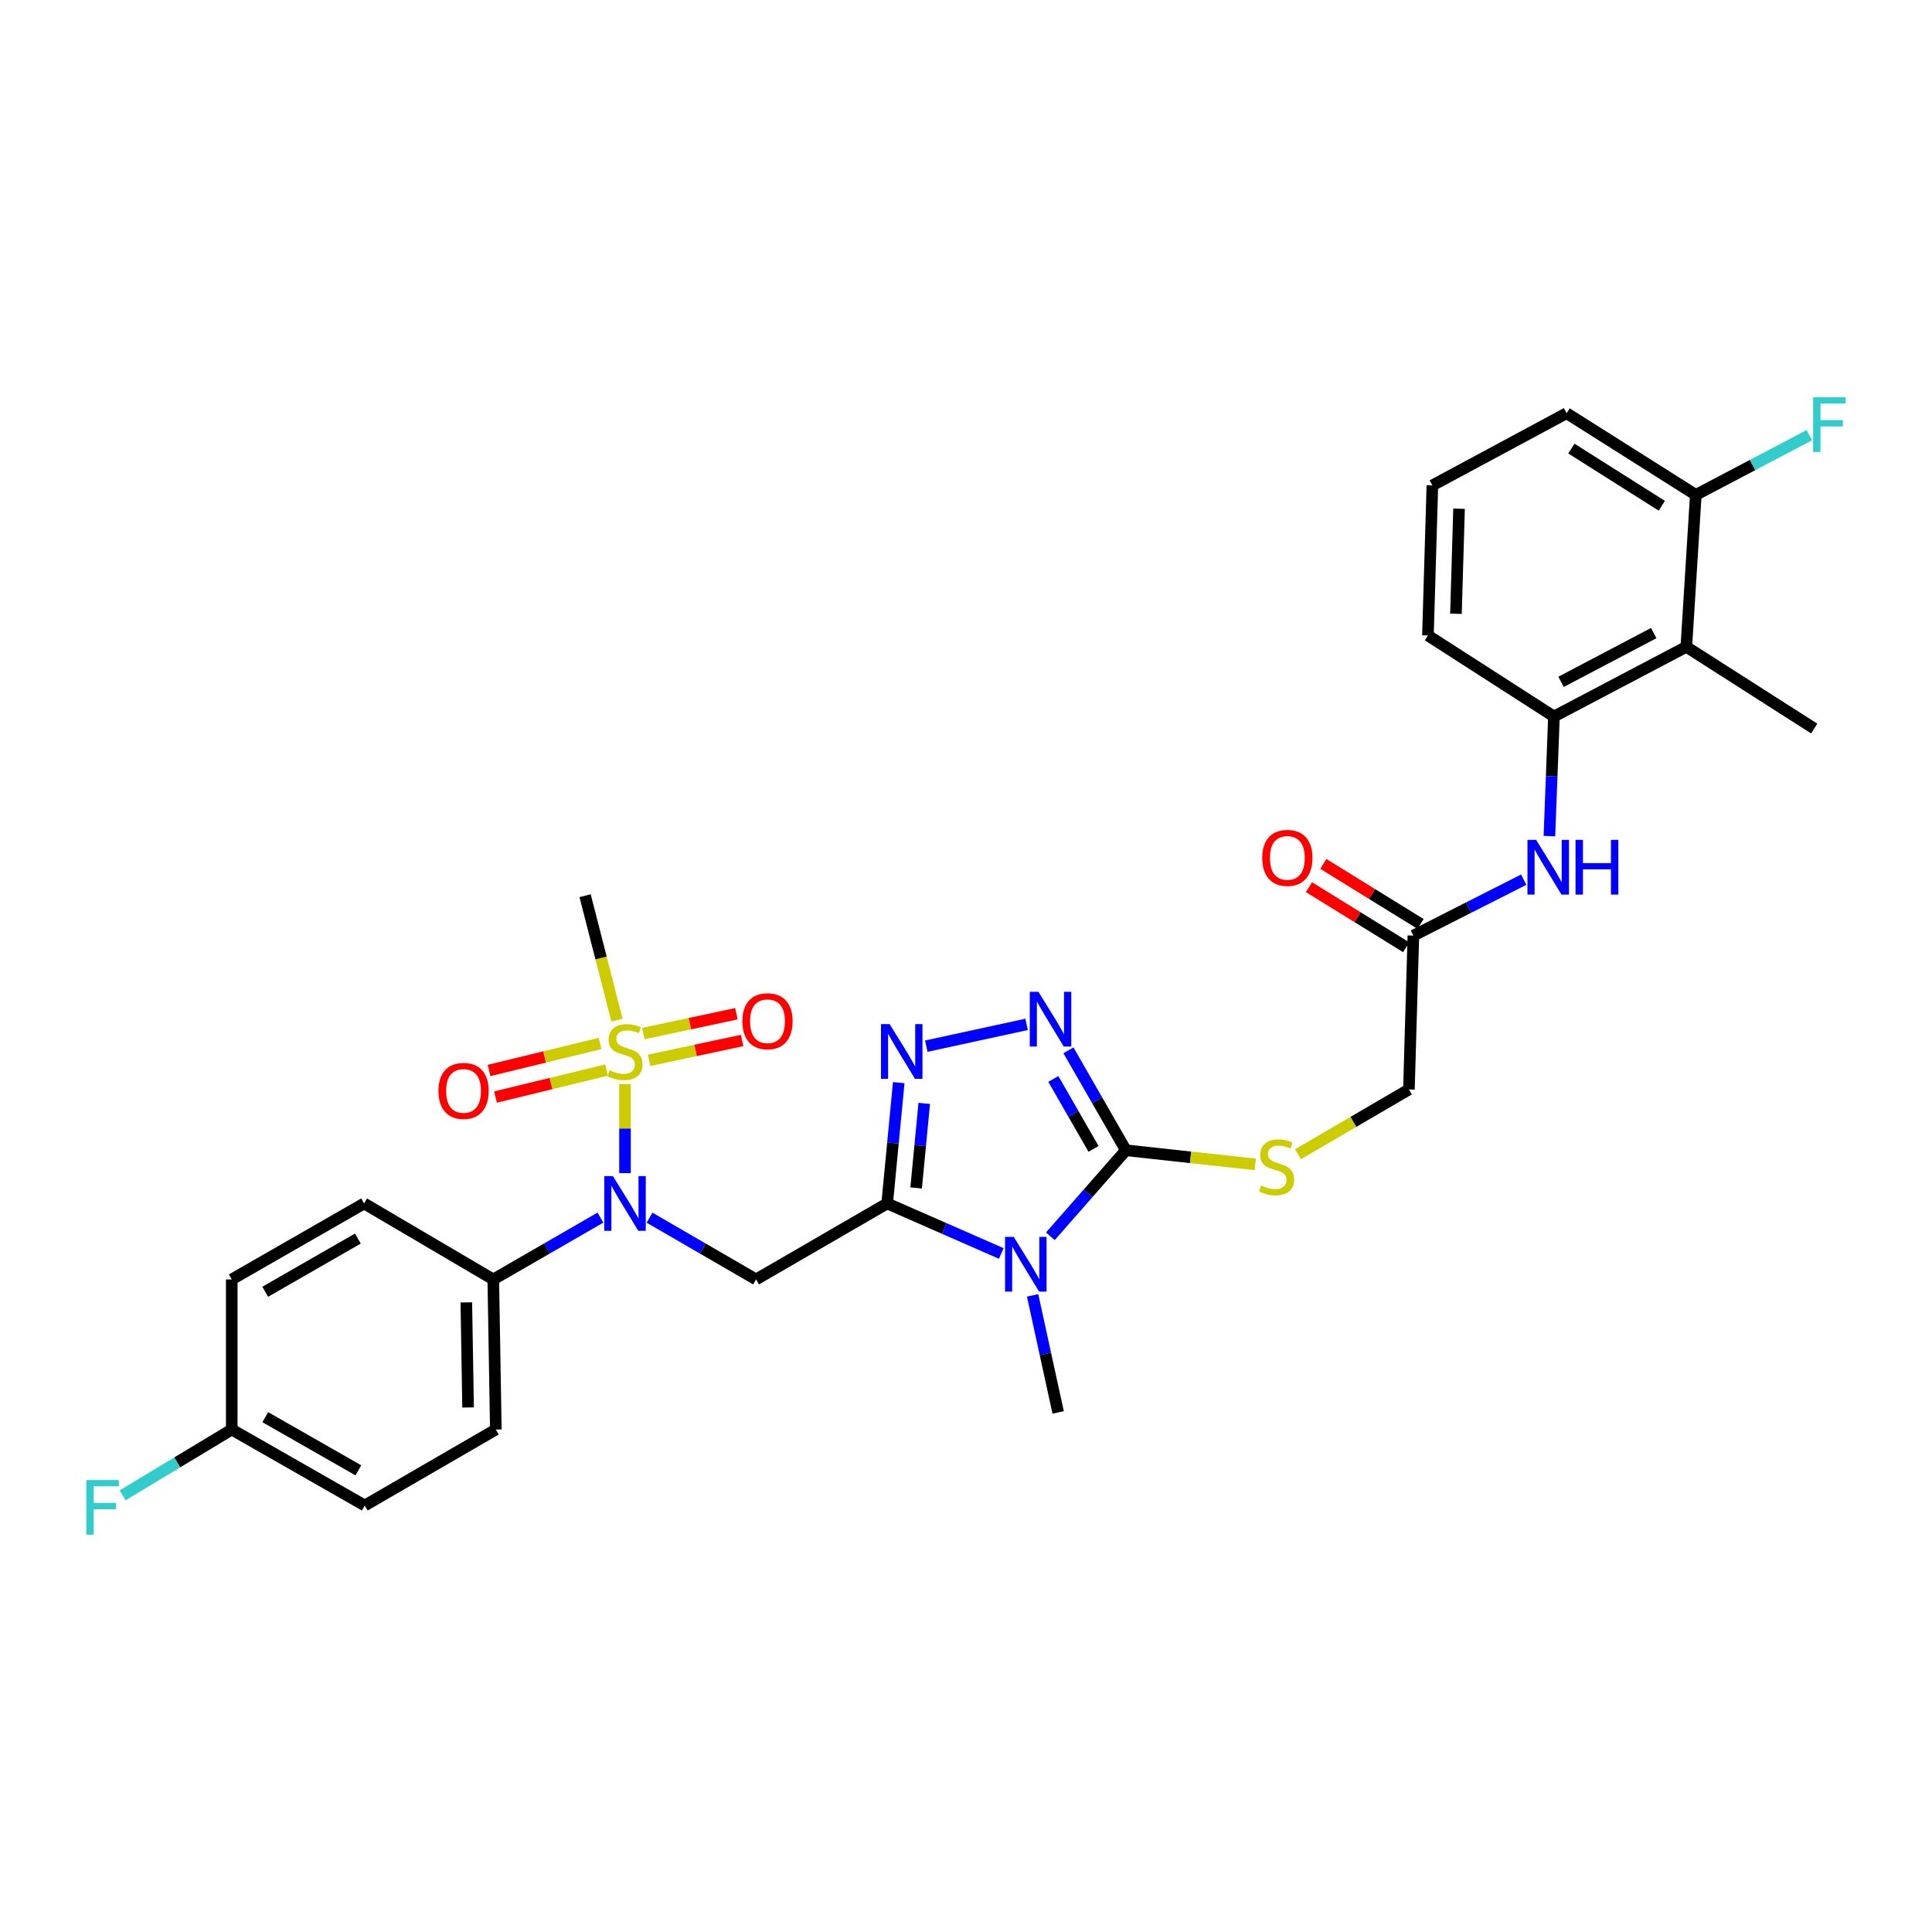 <?xml version='1.0' encoding='iso-8859-1'?>
<svg version='1.1' baseProfile='full'
              xmlns='http://www.w3.org/2000/svg'
                      xmlns:rdkit='http://www.rdkit.org/xml'
                      xmlns:xlink='http://www.w3.org/1999/xlink'
                  xml:space='preserve'
width='1000px' height='1000px' viewBox='0 0 1000 1000'>
<!-- END OF HEADER -->
<rect style='opacity:1.0;fill:#FFFFFF;stroke:none' width='1000' height='1000' x='0' y='0'> </rect>
<path class='bond-0' d='M 459.196,622.904 L 488.73,635.85' style='fill:none;fill-rule:evenodd;stroke:#000000;stroke-width:6px;stroke-linecap:butt;stroke-linejoin:miter;stroke-opacity:1' />
<path class='bond-0' d='M 488.73,635.85 L 518.264,648.796' style='fill:none;fill-rule:evenodd;stroke:#0000FF;stroke-width:6px;stroke-linecap:butt;stroke-linejoin:miter;stroke-opacity:1' />
<path class='bond-3' d='M 459.196,622.904 L 462.191,591.642' style='fill:none;fill-rule:evenodd;stroke:#000000;stroke-width:6px;stroke-linecap:butt;stroke-linejoin:miter;stroke-opacity:1' />
<path class='bond-3' d='M 462.191,591.642 L 465.186,560.381' style='fill:none;fill-rule:evenodd;stroke:#0000FF;stroke-width:6px;stroke-linecap:butt;stroke-linejoin:miter;stroke-opacity:1' />
<path class='bond-3' d='M 474.19,614.876 L 476.286,592.993' style='fill:none;fill-rule:evenodd;stroke:#000000;stroke-width:6px;stroke-linecap:butt;stroke-linejoin:miter;stroke-opacity:1' />
<path class='bond-3' d='M 476.286,592.993 L 478.383,571.11' style='fill:none;fill-rule:evenodd;stroke:#0000FF;stroke-width:6px;stroke-linecap:butt;stroke-linejoin:miter;stroke-opacity:1' />
<path class='bond-4' d='M 459.196,622.904 L 391.347,662.229' style='fill:none;fill-rule:evenodd;stroke:#000000;stroke-width:6px;stroke-linecap:butt;stroke-linejoin:miter;stroke-opacity:1' />
<path class='bond-2' d='M 543.665,639.896 L 563.211,617.637' style='fill:none;fill-rule:evenodd;stroke:#0000FF;stroke-width:6px;stroke-linecap:butt;stroke-linejoin:miter;stroke-opacity:1' />
<path class='bond-2' d='M 563.211,617.637 L 582.757,595.378' style='fill:none;fill-rule:evenodd;stroke:#000000;stroke-width:6px;stroke-linecap:butt;stroke-linejoin:miter;stroke-opacity:1' />
<path class='bond-20' d='M 534.48,670.485 L 541.088,700.773' style='fill:none;fill-rule:evenodd;stroke:#0000FF;stroke-width:6px;stroke-linecap:butt;stroke-linejoin:miter;stroke-opacity:1' />
<path class='bond-20' d='M 541.088,700.773 L 547.695,731.061' style='fill:none;fill-rule:evenodd;stroke:#000000;stroke-width:6px;stroke-linecap:butt;stroke-linejoin:miter;stroke-opacity:1' />
<path class='bond-1' d='M 323.505,561.092 L 323.505,584.145' style='fill:none;fill-rule:evenodd;stroke:#CCCC00;stroke-width:6px;stroke-linecap:butt;stroke-linejoin:miter;stroke-opacity:1' />
<path class='bond-1' d='M 323.505,584.145 L 323.505,607.198' style='fill:none;fill-rule:evenodd;stroke:#0000FF;stroke-width:6px;stroke-linecap:butt;stroke-linejoin:miter;stroke-opacity:1' />
<path class='bond-12' d='M 335.948,548.831 L 360.037,543.691' style='fill:none;fill-rule:evenodd;stroke:#CCCC00;stroke-width:6px;stroke-linecap:butt;stroke-linejoin:miter;stroke-opacity:1' />
<path class='bond-12' d='M 360.037,543.691 L 384.127,538.552' style='fill:none;fill-rule:evenodd;stroke:#FF0000;stroke-width:6px;stroke-linecap:butt;stroke-linejoin:miter;stroke-opacity:1' />
<path class='bond-12' d='M 332.993,534.982 L 357.083,529.843' style='fill:none;fill-rule:evenodd;stroke:#CCCC00;stroke-width:6px;stroke-linecap:butt;stroke-linejoin:miter;stroke-opacity:1' />
<path class='bond-12' d='M 357.083,529.843 L 381.172,524.704' style='fill:none;fill-rule:evenodd;stroke:#FF0000;stroke-width:6px;stroke-linecap:butt;stroke-linejoin:miter;stroke-opacity:1' />
<path class='bond-13' d='M 310.602,540.097 L 281.865,547.084' style='fill:none;fill-rule:evenodd;stroke:#CCCC00;stroke-width:6px;stroke-linecap:butt;stroke-linejoin:miter;stroke-opacity:1' />
<path class='bond-13' d='M 281.865,547.084 L 253.127,554.072' style='fill:none;fill-rule:evenodd;stroke:#FF0000;stroke-width:6px;stroke-linecap:butt;stroke-linejoin:miter;stroke-opacity:1' />
<path class='bond-13' d='M 313.948,553.856 L 285.21,560.843' style='fill:none;fill-rule:evenodd;stroke:#CCCC00;stroke-width:6px;stroke-linecap:butt;stroke-linejoin:miter;stroke-opacity:1' />
<path class='bond-13' d='M 285.21,560.843 L 256.472,567.831' style='fill:none;fill-rule:evenodd;stroke:#FF0000;stroke-width:6px;stroke-linecap:butt;stroke-linejoin:miter;stroke-opacity:1' />
<path class='bond-21' d='M 319.355,528.045 L 311.101,495.829' style='fill:none;fill-rule:evenodd;stroke:#CCCC00;stroke-width:6px;stroke-linecap:butt;stroke-linejoin:miter;stroke-opacity:1' />
<path class='bond-21' d='M 311.101,495.829 L 302.848,463.613' style='fill:none;fill-rule:evenodd;stroke:#000000;stroke-width:6px;stroke-linecap:butt;stroke-linejoin:miter;stroke-opacity:1' />
<path class='bond-10' d='M 582.757,595.378 L 616.242,599.035' style='fill:none;fill-rule:evenodd;stroke:#000000;stroke-width:6px;stroke-linecap:butt;stroke-linejoin:miter;stroke-opacity:1' />
<path class='bond-10' d='M 616.242,599.035 L 649.728,602.692' style='fill:none;fill-rule:evenodd;stroke:#CCCC00;stroke-width:6px;stroke-linecap:butt;stroke-linejoin:miter;stroke-opacity:1' />
<path class='bond-31' d='M 582.757,595.378 L 567.887,569.512' style='fill:none;fill-rule:evenodd;stroke:#000000;stroke-width:6px;stroke-linecap:butt;stroke-linejoin:miter;stroke-opacity:1' />
<path class='bond-31' d='M 567.887,569.512 L 553.018,543.646' style='fill:none;fill-rule:evenodd;stroke:#0000FF;stroke-width:6px;stroke-linecap:butt;stroke-linejoin:miter;stroke-opacity:1' />
<path class='bond-31' d='M 566.02,594.675 L 555.611,576.569' style='fill:none;fill-rule:evenodd;stroke:#000000;stroke-width:6px;stroke-linecap:butt;stroke-linejoin:miter;stroke-opacity:1' />
<path class='bond-31' d='M 555.611,576.569 L 545.203,558.462' style='fill:none;fill-rule:evenodd;stroke:#0000FF;stroke-width:6px;stroke-linecap:butt;stroke-linejoin:miter;stroke-opacity:1' />
<path class='bond-5' d='M 479.443,541.487 L 531.369,530.217' style='fill:none;fill-rule:evenodd;stroke:#0000FF;stroke-width:6px;stroke-linecap:butt;stroke-linejoin:miter;stroke-opacity:1' />
<path class='bond-6' d='M 391.347,662.229 L 363.776,646.247' style='fill:none;fill-rule:evenodd;stroke:#000000;stroke-width:6px;stroke-linecap:butt;stroke-linejoin:miter;stroke-opacity:1' />
<path class='bond-6' d='M 363.776,646.247 L 336.206,630.266' style='fill:none;fill-rule:evenodd;stroke:#0000FF;stroke-width:6px;stroke-linecap:butt;stroke-linejoin:miter;stroke-opacity:1' />
<path class='bond-14' d='M 310.798,630.233 L 283.062,646.231' style='fill:none;fill-rule:evenodd;stroke:#0000FF;stroke-width:6px;stroke-linecap:butt;stroke-linejoin:miter;stroke-opacity:1' />
<path class='bond-14' d='M 283.062,646.231 L 255.325,662.229' style='fill:none;fill-rule:evenodd;stroke:#000000;stroke-width:6px;stroke-linecap:butt;stroke-linejoin:miter;stroke-opacity:1' />
<path class='bond-7' d='M 872.837,334.798 L 804.319,370.866' style='fill:none;fill-rule:evenodd;stroke:#000000;stroke-width:6px;stroke-linecap:butt;stroke-linejoin:miter;stroke-opacity:1' />
<path class='bond-7' d='M 855.963,327.678 L 808.001,352.926' style='fill:none;fill-rule:evenodd;stroke:#000000;stroke-width:6px;stroke-linecap:butt;stroke-linejoin:miter;stroke-opacity:1' />
<path class='bond-15' d='M 872.837,334.798 L 877.746,256.155' style='fill:none;fill-rule:evenodd;stroke:#000000;stroke-width:6px;stroke-linecap:butt;stroke-linejoin:miter;stroke-opacity:1' />
<path class='bond-28' d='M 872.837,334.798 L 939.026,377.096' style='fill:none;fill-rule:evenodd;stroke:#000000;stroke-width:6px;stroke-linecap:butt;stroke-linejoin:miter;stroke-opacity:1' />
<path class='bond-8' d='M 804.319,370.866 L 803.146,401.817' style='fill:none;fill-rule:evenodd;stroke:#000000;stroke-width:6px;stroke-linecap:butt;stroke-linejoin:miter;stroke-opacity:1' />
<path class='bond-8' d='M 803.146,401.817 L 801.972,432.767' style='fill:none;fill-rule:evenodd;stroke:#0000FF;stroke-width:6px;stroke-linecap:butt;stroke-linejoin:miter;stroke-opacity:1' />
<path class='bond-27' d='M 804.319,370.866 L 739.097,328.913' style='fill:none;fill-rule:evenodd;stroke:#000000;stroke-width:6px;stroke-linecap:butt;stroke-linejoin:miter;stroke-opacity:1' />
<path class='bond-9' d='M 788.665,455.317 L 760.113,469.794' style='fill:none;fill-rule:evenodd;stroke:#0000FF;stroke-width:6px;stroke-linecap:butt;stroke-linejoin:miter;stroke-opacity:1' />
<path class='bond-9' d='M 760.113,469.794 L 731.561,484.271' style='fill:none;fill-rule:evenodd;stroke:#000000;stroke-width:6px;stroke-linecap:butt;stroke-linejoin:miter;stroke-opacity:1' />
<path class='bond-17' d='M 671.832,597.436 L 700.544,580.666' style='fill:none;fill-rule:evenodd;stroke:#CCCC00;stroke-width:6px;stroke-linecap:butt;stroke-linejoin:miter;stroke-opacity:1' />
<path class='bond-17' d='M 700.544,580.666 L 729.256,563.896' style='fill:none;fill-rule:evenodd;stroke:#000000;stroke-width:6px;stroke-linecap:butt;stroke-linejoin:miter;stroke-opacity:1' />
<path class='bond-11' d='M 731.561,484.271 L 729.256,563.896' style='fill:none;fill-rule:evenodd;stroke:#000000;stroke-width:6px;stroke-linecap:butt;stroke-linejoin:miter;stroke-opacity:1' />
<path class='bond-16' d='M 735.283,478.248 L 710.126,462.703' style='fill:none;fill-rule:evenodd;stroke:#000000;stroke-width:6px;stroke-linecap:butt;stroke-linejoin:miter;stroke-opacity:1' />
<path class='bond-16' d='M 710.126,462.703 L 684.97,447.157' style='fill:none;fill-rule:evenodd;stroke:#FF0000;stroke-width:6px;stroke-linecap:butt;stroke-linejoin:miter;stroke-opacity:1' />
<path class='bond-16' d='M 727.839,490.294 L 702.683,474.748' style='fill:none;fill-rule:evenodd;stroke:#000000;stroke-width:6px;stroke-linecap:butt;stroke-linejoin:miter;stroke-opacity:1' />
<path class='bond-16' d='M 702.683,474.748 L 677.526,459.203' style='fill:none;fill-rule:evenodd;stroke:#FF0000;stroke-width:6px;stroke-linecap:butt;stroke-linejoin:miter;stroke-opacity:1' />
<path class='bond-18' d='M 255.325,662.229 L 256.639,739.919' style='fill:none;fill-rule:evenodd;stroke:#000000;stroke-width:6px;stroke-linecap:butt;stroke-linejoin:miter;stroke-opacity:1' />
<path class='bond-18' d='M 241.365,674.122 L 242.284,728.505' style='fill:none;fill-rule:evenodd;stroke:#000000;stroke-width:6px;stroke-linecap:butt;stroke-linejoin:miter;stroke-opacity:1' />
<path class='bond-19' d='M 255.325,662.229 L 188.459,622.904' style='fill:none;fill-rule:evenodd;stroke:#000000;stroke-width:6px;stroke-linecap:butt;stroke-linejoin:miter;stroke-opacity:1' />
<path class='bond-23' d='M 877.746,256.155 L 907.133,240.696' style='fill:none;fill-rule:evenodd;stroke:#000000;stroke-width:6px;stroke-linecap:butt;stroke-linejoin:miter;stroke-opacity:1' />
<path class='bond-23' d='M 907.133,240.696 L 936.52,225.237' style='fill:none;fill-rule:evenodd;stroke:#33CCCC;stroke-width:6px;stroke-linecap:butt;stroke-linejoin:miter;stroke-opacity:1' />
<path class='bond-33' d='M 877.746,256.155 L 810.88,213.872' style='fill:none;fill-rule:evenodd;stroke:#000000;stroke-width:6px;stroke-linecap:butt;stroke-linejoin:miter;stroke-opacity:1' />
<path class='bond-33' d='M 860.148,261.781 L 813.342,232.183' style='fill:none;fill-rule:evenodd;stroke:#000000;stroke-width:6px;stroke-linecap:butt;stroke-linejoin:miter;stroke-opacity:1' />
<path class='bond-24' d='M 256.639,739.919 L 188.798,779.244' style='fill:none;fill-rule:evenodd;stroke:#000000;stroke-width:6px;stroke-linecap:butt;stroke-linejoin:miter;stroke-opacity:1' />
<path class='bond-25' d='M 188.459,622.904 L 119.957,662.229' style='fill:none;fill-rule:evenodd;stroke:#000000;stroke-width:6px;stroke-linecap:butt;stroke-linejoin:miter;stroke-opacity:1' />
<path class='bond-25' d='M 185.234,641.083 L 137.282,668.61' style='fill:none;fill-rule:evenodd;stroke:#000000;stroke-width:6px;stroke-linecap:butt;stroke-linejoin:miter;stroke-opacity:1' />
<path class='bond-22' d='M 119.957,739.919 L 119.957,662.229' style='fill:none;fill-rule:evenodd;stroke:#000000;stroke-width:6px;stroke-linecap:butt;stroke-linejoin:miter;stroke-opacity:1' />
<path class='bond-26' d='M 119.957,739.919 L 91.718,756.943' style='fill:none;fill-rule:evenodd;stroke:#000000;stroke-width:6px;stroke-linecap:butt;stroke-linejoin:miter;stroke-opacity:1' />
<path class='bond-26' d='M 91.718,756.943 L 63.478,773.967' style='fill:none;fill-rule:evenodd;stroke:#33CCCC;stroke-width:6px;stroke-linecap:butt;stroke-linejoin:miter;stroke-opacity:1' />
<path class='bond-32' d='M 119.957,739.919 L 188.798,779.244' style='fill:none;fill-rule:evenodd;stroke:#000000;stroke-width:6px;stroke-linecap:butt;stroke-linejoin:miter;stroke-opacity:1' />
<path class='bond-32' d='M 137.307,733.523 L 185.495,761.05' style='fill:none;fill-rule:evenodd;stroke:#000000;stroke-width:6px;stroke-linecap:butt;stroke-linejoin:miter;stroke-opacity:1' />
<path class='bond-29' d='M 739.097,328.913 L 741.394,251.239' style='fill:none;fill-rule:evenodd;stroke:#000000;stroke-width:6px;stroke-linecap:butt;stroke-linejoin:miter;stroke-opacity:1' />
<path class='bond-29' d='M 753.595,317.681 L 755.203,263.309' style='fill:none;fill-rule:evenodd;stroke:#000000;stroke-width:6px;stroke-linecap:butt;stroke-linejoin:miter;stroke-opacity:1' />
<path class='bond-30' d='M 741.394,251.239 L 810.88,213.872' style='fill:none;fill-rule:evenodd;stroke:#000000;stroke-width:6px;stroke-linecap:butt;stroke-linejoin:miter;stroke-opacity:1' />
<path  class='atom-1' d='M 524.703 640.202
L 533.983 655.202
Q 534.903 656.682, 536.383 659.362
Q 537.863 662.042, 537.943 662.202
L 537.943 640.202
L 541.703 640.202
L 541.703 668.522
L 537.823 668.522
L 527.863 652.122
Q 526.703 650.202, 525.463 648.002
Q 524.263 645.802, 523.903 645.122
L 523.903 668.522
L 520.223 668.522
L 520.223 640.202
L 524.703 640.202
' fill='#0000FF'/>
<path  class='atom-2' d='M 315.505 553.966
Q 315.825 554.086, 317.145 554.646
Q 318.465 555.206, 319.905 555.566
Q 321.385 555.886, 322.825 555.886
Q 325.505 555.886, 327.065 554.606
Q 328.625 553.286, 328.625 551.006
Q 328.625 549.446, 327.825 548.486
Q 327.065 547.526, 325.865 547.006
Q 324.665 546.486, 322.665 545.886
Q 320.145 545.126, 318.625 544.406
Q 317.145 543.686, 316.065 542.166
Q 315.025 540.646, 315.025 538.086
Q 315.025 534.526, 317.425 532.326
Q 319.865 530.126, 324.665 530.126
Q 327.945 530.126, 331.665 531.686
L 330.745 534.766
Q 327.345 533.366, 324.785 533.366
Q 322.025 533.366, 320.505 534.526
Q 318.985 535.646, 319.025 537.606
Q 319.025 539.126, 319.785 540.046
Q 320.585 540.966, 321.705 541.486
Q 322.865 542.006, 324.785 542.606
Q 327.345 543.406, 328.865 544.206
Q 330.385 545.006, 331.465 546.646
Q 332.585 548.246, 332.585 551.006
Q 332.585 554.926, 329.945 557.046
Q 327.345 559.126, 322.985 559.126
Q 320.465 559.126, 318.545 558.566
Q 316.665 558.046, 314.425 557.126
L 315.505 553.966
' fill='#CCCC00'/>
<path  class='atom-4' d='M 460.472 530.086
L 469.752 545.086
Q 470.672 546.566, 472.152 549.246
Q 473.632 551.926, 473.712 552.086
L 473.712 530.086
L 477.472 530.086
L 477.472 558.406
L 473.592 558.406
L 463.632 542.006
Q 462.472 540.086, 461.232 537.886
Q 460.032 535.686, 459.672 535.006
L 459.672 558.406
L 455.992 558.406
L 455.992 530.086
L 460.472 530.086
' fill='#0000FF'/>
<path  class='atom-6' d='M 537.494 513.369
L 546.774 528.369
Q 547.694 529.849, 549.174 532.529
Q 550.654 535.209, 550.734 535.369
L 550.734 513.369
L 554.494 513.369
L 554.494 541.689
L 550.614 541.689
L 540.654 525.289
Q 539.494 523.369, 538.254 521.169
Q 537.054 518.969, 536.694 518.289
L 536.694 541.689
L 533.014 541.689
L 533.014 513.369
L 537.494 513.369
' fill='#0000FF'/>
<path  class='atom-7' d='M 317.245 608.744
L 326.525 623.744
Q 327.445 625.224, 328.925 627.904
Q 330.405 630.584, 330.485 630.744
L 330.485 608.744
L 334.245 608.744
L 334.245 637.064
L 330.365 637.064
L 320.405 620.664
Q 319.245 618.744, 318.005 616.544
Q 316.805 614.344, 316.445 613.664
L 316.445 637.064
L 312.765 637.064
L 312.765 608.744
L 317.245 608.744
' fill='#0000FF'/>
<path  class='atom-10' d='M 795.101 434.719
L 804.381 449.719
Q 805.301 451.199, 806.781 453.879
Q 808.261 456.559, 808.341 456.719
L 808.341 434.719
L 812.101 434.719
L 812.101 463.039
L 808.221 463.039
L 798.261 446.639
Q 797.101 444.719, 795.861 442.519
Q 794.661 440.319, 794.301 439.639
L 794.301 463.039
L 790.621 463.039
L 790.621 434.719
L 795.101 434.719
' fill='#0000FF'/>
<path  class='atom-10' d='M 815.501 434.719
L 819.341 434.719
L 819.341 446.759
L 833.821 446.759
L 833.821 434.719
L 837.661 434.719
L 837.661 463.039
L 833.821 463.039
L 833.821 449.959
L 819.341 449.959
L 819.341 463.039
L 815.501 463.039
L 815.501 434.719
' fill='#0000FF'/>
<path  class='atom-11' d='M 652.769 613.618
Q 653.089 613.738, 654.409 614.298
Q 655.729 614.858, 657.169 615.218
Q 658.649 615.538, 660.089 615.538
Q 662.769 615.538, 664.329 614.258
Q 665.889 612.938, 665.889 610.658
Q 665.889 609.098, 665.089 608.138
Q 664.329 607.178, 663.129 606.658
Q 661.929 606.138, 659.929 605.538
Q 657.409 604.778, 655.889 604.058
Q 654.409 603.338, 653.329 601.818
Q 652.289 600.298, 652.289 597.738
Q 652.289 594.178, 654.689 591.978
Q 657.129 589.778, 661.929 589.778
Q 665.209 589.778, 668.929 591.338
L 668.009 594.418
Q 664.609 593.018, 662.049 593.018
Q 659.289 593.018, 657.769 594.178
Q 656.249 595.298, 656.289 597.258
Q 656.289 598.778, 657.049 599.698
Q 657.849 600.618, 658.969 601.138
Q 660.129 601.658, 662.049 602.258
Q 664.609 603.058, 666.129 603.858
Q 667.649 604.658, 668.729 606.298
Q 669.849 607.898, 669.849 610.658
Q 669.849 614.578, 667.209 616.698
Q 664.609 618.778, 660.249 618.778
Q 657.729 618.778, 655.809 618.218
Q 653.929 617.698, 651.689 616.778
L 652.769 613.618
' fill='#CCCC00'/>
<path  class='atom-13' d='M 384.254 528.592
Q 384.254 521.792, 387.614 517.992
Q 390.974 514.192, 397.254 514.192
Q 403.534 514.192, 406.894 517.992
Q 410.254 521.792, 410.254 528.592
Q 410.254 535.472, 406.854 539.392
Q 403.454 543.272, 397.254 543.272
Q 391.014 543.272, 387.614 539.392
Q 384.254 535.512, 384.254 528.592
M 397.254 540.072
Q 401.574 540.072, 403.894 537.192
Q 406.254 534.272, 406.254 528.592
Q 406.254 523.032, 403.894 520.232
Q 401.574 517.392, 397.254 517.392
Q 392.934 517.392, 390.574 520.192
Q 388.254 522.992, 388.254 528.592
Q 388.254 534.312, 390.574 537.192
Q 392.934 540.072, 397.254 540.072
' fill='#FF0000'/>
<path  class='atom-14' d='M 226.938 564.645
Q 226.938 557.845, 230.298 554.045
Q 233.658 550.245, 239.938 550.245
Q 246.218 550.245, 249.578 554.045
Q 252.938 557.845, 252.938 564.645
Q 252.938 571.525, 249.538 575.445
Q 246.138 579.325, 239.938 579.325
Q 233.698 579.325, 230.298 575.445
Q 226.938 571.565, 226.938 564.645
M 239.938 576.125
Q 244.258 576.125, 246.578 573.245
Q 248.938 570.325, 248.938 564.645
Q 248.938 559.085, 246.578 556.285
Q 244.258 553.445, 239.938 553.445
Q 235.618 553.445, 233.258 556.245
Q 230.938 559.045, 230.938 564.645
Q 230.938 570.365, 233.258 573.245
Q 235.618 576.125, 239.938 576.125
' fill='#FF0000'/>
<path  class='atom-17' d='M 653.331 444.042
Q 653.331 437.242, 656.691 433.442
Q 660.051 429.642, 666.331 429.642
Q 672.611 429.642, 675.971 433.442
Q 679.331 437.242, 679.331 444.042
Q 679.331 450.922, 675.931 454.842
Q 672.531 458.722, 666.331 458.722
Q 660.091 458.722, 656.691 454.842
Q 653.331 450.962, 653.331 444.042
M 666.331 455.522
Q 670.651 455.522, 672.971 452.642
Q 675.331 449.722, 675.331 444.042
Q 675.331 438.482, 672.971 435.682
Q 670.651 432.842, 666.331 432.842
Q 662.011 432.842, 659.651 435.642
Q 657.331 438.442, 657.331 444.042
Q 657.331 449.762, 659.651 452.642
Q 662.011 455.522, 666.331 455.522
' fill='#FF0000'/>
<path  class='atom-24' d='M 938.473 205.62
L 955.313 205.62
L 955.313 208.86
L 942.273 208.86
L 942.273 217.46
L 953.873 217.46
L 953.873 220.74
L 942.273 220.74
L 942.273 233.94
L 938.473 233.94
L 938.473 205.62
' fill='#33CCCC'/>
<path  class='atom-27' d='M 44.687 766.06
L 61.527 766.06
L 61.527 769.3
L 48.487 769.3
L 48.487 777.9
L 60.087 777.9
L 60.087 781.18
L 48.487 781.18
L 48.487 794.38
L 44.687 794.38
L 44.687 766.06
' fill='#33CCCC'/>
</svg>
